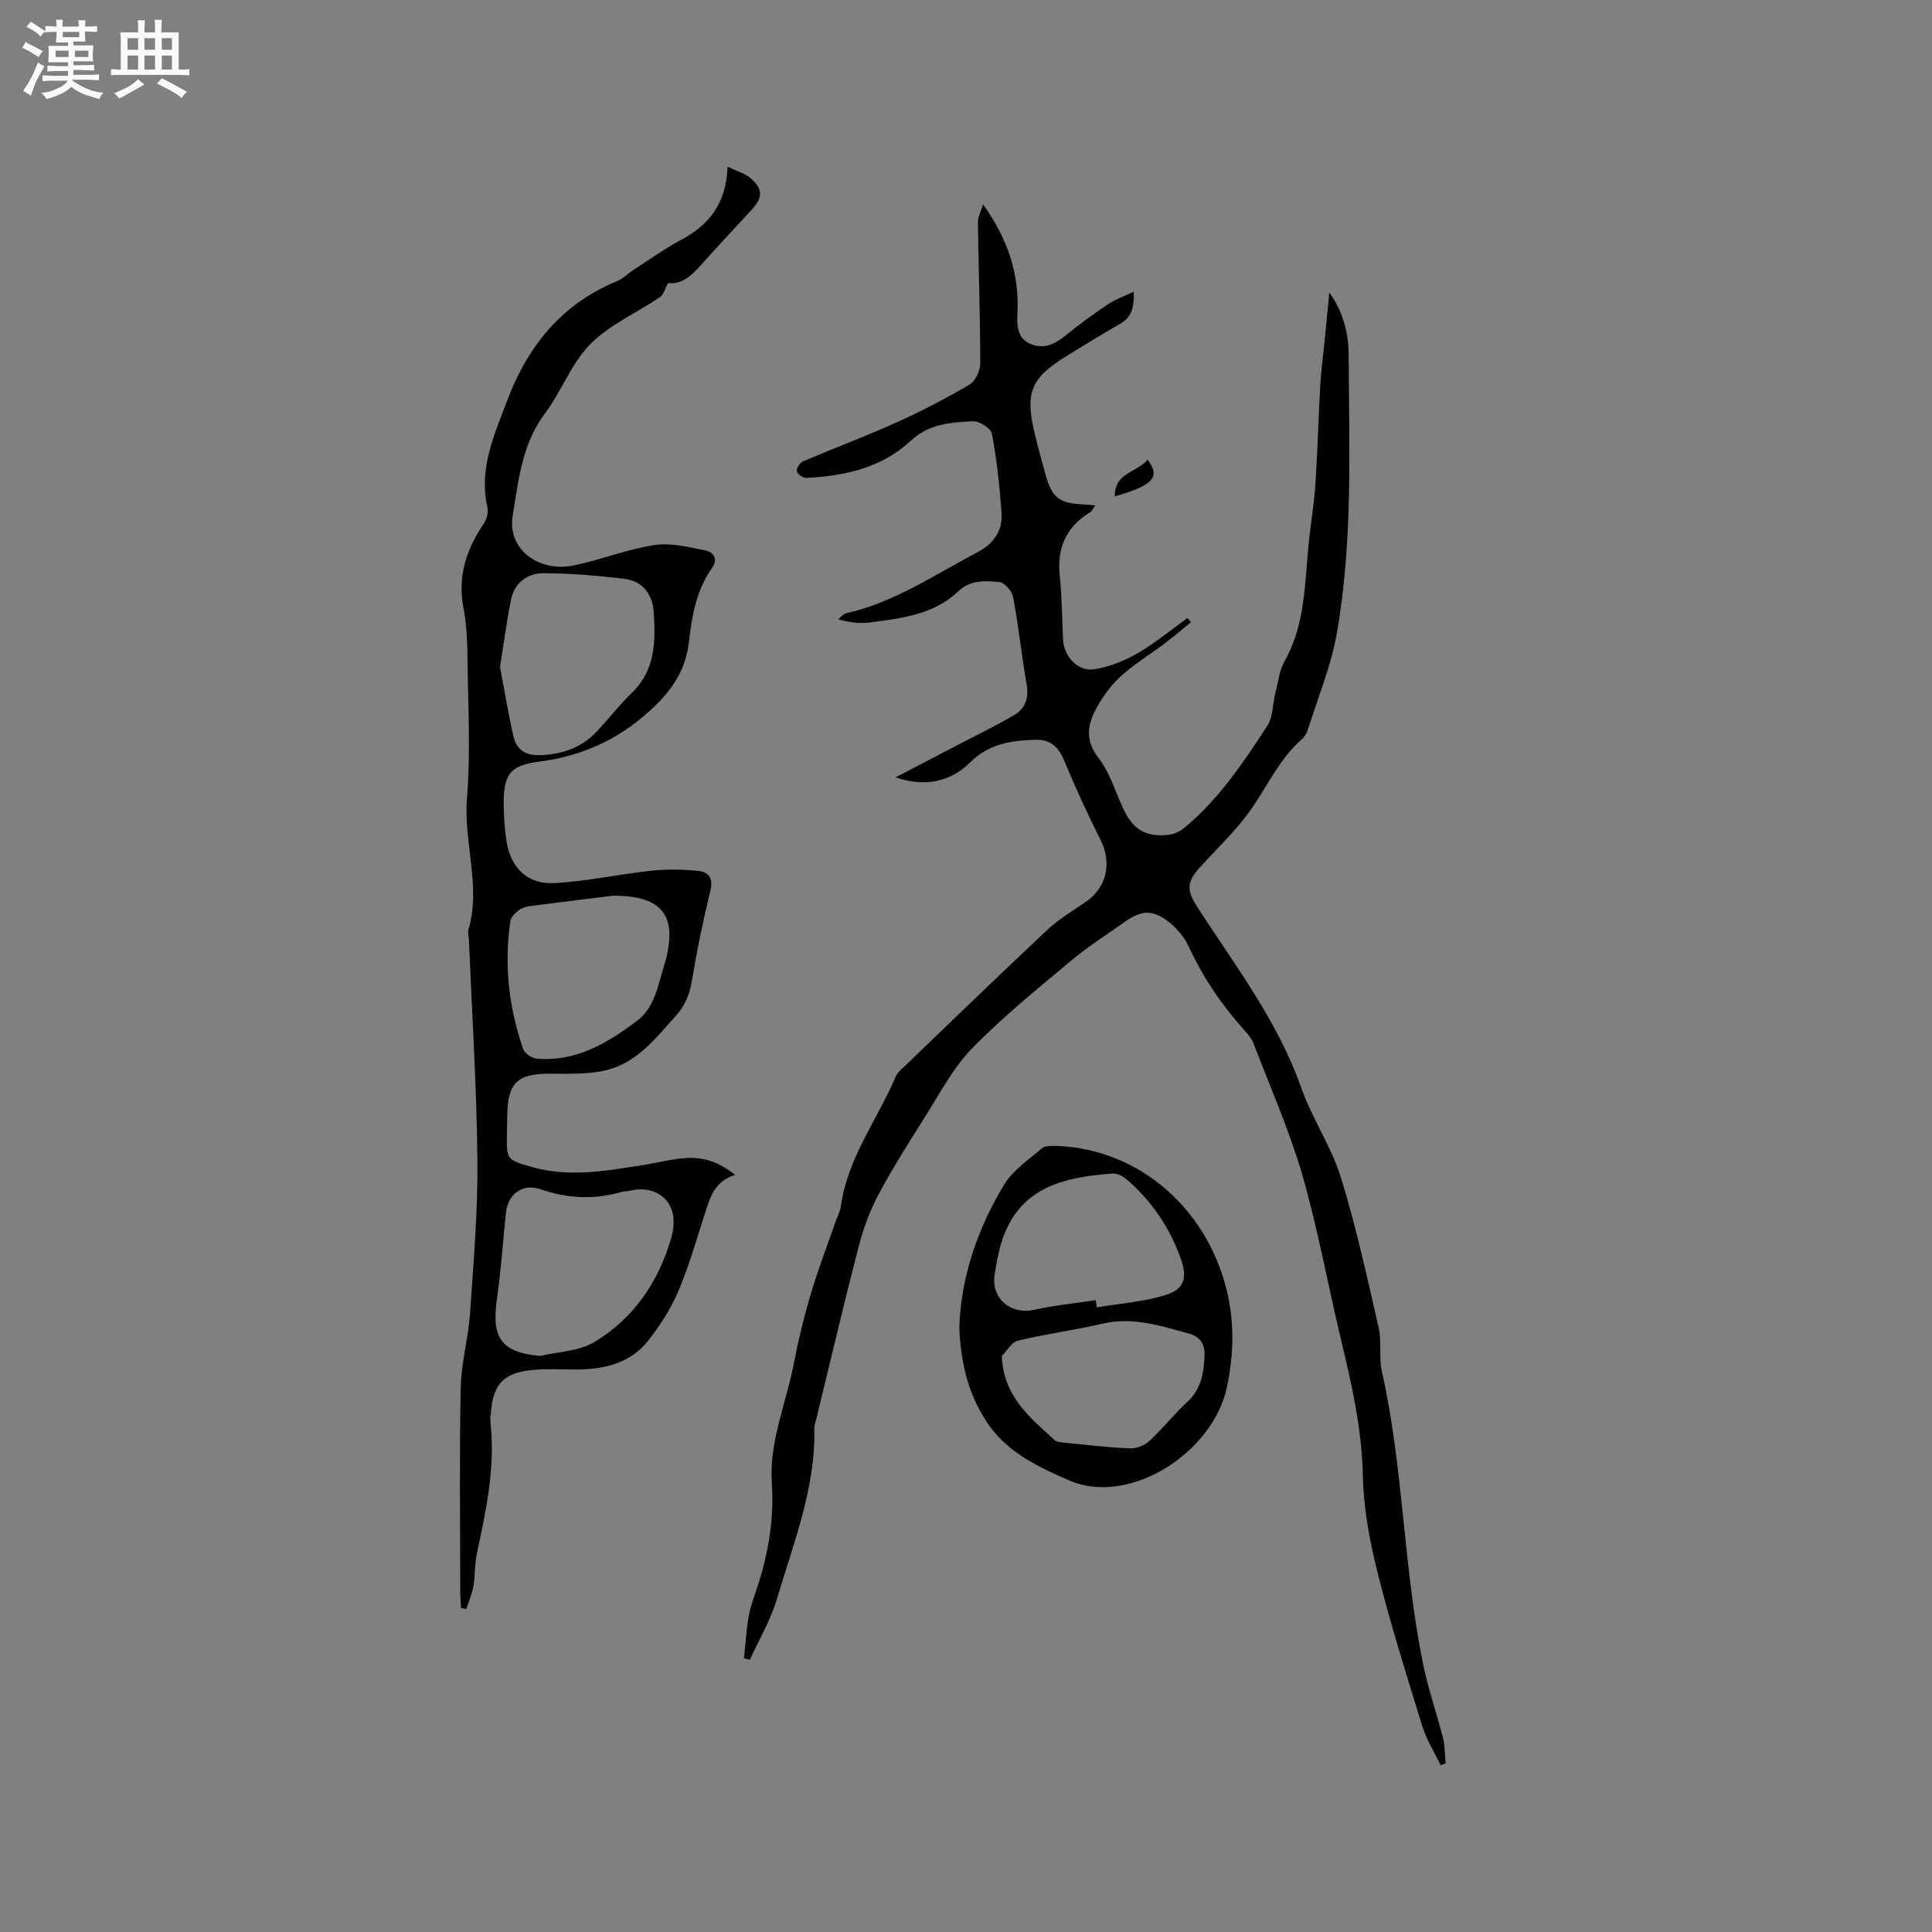 <svg enable-background="new 0 0 400 400" viewBox="0 0 400 400" xmlns="http://www.w3.org/2000/svg"><rect x="0" y="0" width="400" height="400" fill="#808080" stroke="none"/><path d="m6.8 9.5c.6.3 1.3.7 2.1 1.1-.4.4-.7.8-.9 1.2-.7-.4-1.3-.8-1.8-1.1s-1.1-.6-1.6-.8c.2-.4.5-.8.7-1.2.4.2.8.5 1.5.8zm.9 6.9c-.3.6-.5 1.1-.7 1.7s-.4 1.1-.6 1.7c-.6-.4-1.1-.7-1.6-1 .7-1 1.2-1.8 1.5-2.4.3-.5.6-1.1.8-1.7.3-.6.5-1.2.8-1.8.3.3.8.6 1.3.8-.7 1.3-1.2 2.2-1.5 2.7zm.1-11c.4.3 1 .7 1.7 1.1-.5.2-.8.6-1.1 1.1-.5-.6-1-1-1.4-1.2s-.9-.6-1.5-.8c.2-.4.5-.7.9-1.1.5.3.9.6 1.4.9zm10.5 13.1c1 .4 2 .6 3.1.7-.4.4-.7.8-.8 1.3-.9-.2-1.9-.6-3-.9-1-.4-2-.9-2.8-1.6-.5.4-1.1.9-1.9 1.3s-1.9.9-3.3 1.2c-.1-.3-.5-.8-1.1-1.3 1 0 2.1-.3 3.2-.8 1.2-.5 1.9-1 2.3-1.7h-3.2c-.4 0-1 0-2 .1v-1.2c1 0 1.7.1 2 .1h3.3v-1h-2.3c-.2 0-.9 0-2 .1v-1.2c1.2 0 1.9.1 2 .1h2.3v-.8h-4.1c0-.7.1-1.2.1-1.6 0-.5 0-1.1-.1-1.8h4.1v-.7h-2.5c0-.6.1-1.1.1-1.6v-.6h-.5c-.4 0-1 0-1.8.1v-1.3c1.2 0 1.9.1 2.1.1h.2c0-.3 0-.8-.1-1.4h1.4c0 .6-.1 1-.1 1.4h3.4c0-.4 0-.8-.1-1.3h1.5c0 .4-.1.9-.1 1.3.7 0 1.5 0 2.5-.1v1.2c-1 0-1.8-.1-2.5-.1v.6c0 .3 0 .8.1 1.5h-2.5v.8h4.1c0 .7-.1 1.3-.1 1.8s0 1 .1 1.5h-4.1v.8h1.4c.8 0 1.8 0 2.9-.1v1.2c-1 0-1.9-.1-2.8-.1h-1.5v1h3.2c.3 0 1 0 2.1-.1v1.2c-1.1 0-1.8-.1-2.1-.1h-3.4l-.1.1c1.4 1 2.4 1.5 3.4 1.9zm-4.1-6.7v-1.3h-2.7v1.3zm2.2-4.1v-1.1h-3.4v1.1zm1.9 4.1v-1.3h-2.8v1.3z" fill="#fafafb"/><path d="m37 6.7v2.3 5.4c1 0 1.8 0 2.2-.1v1.3c-.6 0-1.5-.1-2.5-.1h-11.9c-.7 0-1.3 0-1.8.1v-1.3c.5 0 1.1.1 2 .1v-5.2c0-1 0-1.8-.1-2.5h3.7c0-1.3 0-2.1-.1-2.5h1.5c0 .4-.1 1.3-.1 2.5h2.2c0-1.2 0-2.1-.1-2.6h1.5c0 .4-.1 1.3-.1 2.6zm-12.3 13.7c-.3-.4-.7-.8-1.1-1.1 1.1-.4 2.1-.9 2.9-1.3.8-.5 1.5-1 2.1-1.6.4.4.9.8 1.3 1.1-2.5 1.4-4.2 2.4-5.2 2.9zm3.9-10.1v-2.4h-2.2v2.4zm0 4.1v-2.9h-2.2v2.9zm3.5-4.1v-2.4h-2.2v2.4zm0 4.1v-2.9h-2.2v2.9zm.4 2.9 1-1.1c.6.3 1.4.7 2.5 1.3s2 1.1 2.7 1.5c-.4.4-.8.8-1.1 1.3-.8-.8-2.5-1.7-5.1-3zm3.1-7v-2.4h-2.1v2.4zm0 4.1v-2.9h-2.1v2.9z" fill="#fafafb"/><g fill="#000001"><path d="m185.42 160.94c4.26-2.22 8.51-4.43 12.77-6.65 3.93-2.05 7.92-3.99 11.75-6.22 2.27-1.32 3.11-3.44 2.63-6.24-1.05-6.05-1.68-12.18-2.81-18.21-.23-1.23-1.8-3.03-2.87-3.12-2.92-.25-5.93-.51-8.53 1.96-5.05 4.8-11.73 5.55-18.25 6.41-2.05.27-4.16.04-6.57-.66.53-.42 1.01-1.1 1.61-1.24 10.01-2.22 18.35-7.98 27.22-12.64 3.37-1.77 5.25-4.45 4.99-8.15-.39-5.48-.98-10.96-1.98-16.35-.21-1.13-2.62-2.68-3.94-2.61-4.55.23-9.07.48-12.87 4.03-6.01 5.61-13.7 7.32-21.69 7.69-.65.03-1.82-.81-1.9-1.37-.09-.63.62-1.77 1.26-2.04 6.42-2.74 12.98-5.19 19.34-8.05 5.18-2.34 10.26-4.97 15.16-7.86 1.21-.71 2.21-2.89 2.21-4.39-.01-9.75-.35-19.5-.48-29.25-.01-1.08.61-2.18 1.07-3.67 5.19 7.27 7.55 14.57 7.1 22.72-.13 2.47 0 5.08 2.78 6.21 2.62 1.07 4.86.11 7.01-1.64 2.87-2.34 5.88-4.53 8.95-6.6 1.53-1.03 3.34-1.64 5.35-2.6.1 3.07-.32 5.23-2.83 6.65-3.68 2.09-7.28 4.33-10.89 6.54-7.63 4.67-8.86 7.63-6.74 16.36.67 2.78 1.44 5.53 2.19 8.29 1.32 4.79 2.84 5.98 7.78 6.18.72.03 1.43.13 2.52.23-.48.66-.68 1.17-1.04 1.39-4.96 3.03-6.92 7.38-6.31 13.16.47 4.42.45 8.89.69 13.33.18 3.33 3.06 6.52 6.31 6.05 3.11-.46 6.26-1.69 9.01-3.27 3.68-2.11 6.98-4.88 10.45-7.36.23.3.45.6.68.9-1.83 1.48-3.63 3.02-5.51 4.44-3.04 2.3-6.36 4.27-9.13 6.85-2.11 1.97-3.89 4.48-5.21 7.06-1.62 3.17-1.92 6.28.7 9.67 2.34 3.02 3.49 6.96 5.13 10.51 2 4.32 4.63 5.97 9.31 5.47 1.17-.12 2.45-.69 3.36-1.45 7.12-5.9 12.22-13.49 17.18-21.13 1.18-1.83 1.1-4.46 1.66-6.71.57-2.24.8-4.71 1.91-6.66 4.49-7.91 4.14-16.72 5.1-25.29.43-3.89 1.06-7.77 1.31-11.68.44-6.74.61-13.5.99-20.24.18-3.14.62-6.27.93-9.41.31-3.12.6-6.25.94-9.73 2.87 4 3.97 8.38 4 12.87.09 19.28.91 38.64-2.45 57.74-1.2 6.8-3.93 13.33-6.02 19.98-.21.68-.63 1.39-1.16 1.85-4.58 3.98-7.03 9.46-10.39 14.32-3.1 4.49-7.2 8.31-10.88 12.4-2.62 2.91-2.63 4.66-.51 7.95 7.82 12.15 16.7 23.64 21.59 37.54 2.23 6.36 6.21 12.12 8.2 18.53 3.16 10.19 5.43 20.66 7.82 31.07.68 2.95.03 6.21.69 9.17 4.49 19.97 4.43 40.58 8.53 60.59 1.06 5.16 2.83 10.18 4.12 15.3.42 1.68.37 3.48.54 5.23-.34.13-.68.25-1.02.38-1.28-2.67-2.92-5.23-3.79-8.02-3.27-10.59-6.6-21.19-9.3-31.94-1.64-6.54-2.89-13.34-3.03-20.06-.21-9.77-2.35-19.08-4.6-28.45-2.69-11.21-4.71-22.61-7.91-33.66-2.7-9.32-6.67-18.27-10.14-27.36-.37-.96-1.1-1.81-1.8-2.59-4.7-5.23-8.6-10.95-11.57-17.36-.93-2.02-2.56-3.95-4.35-5.3-3.25-2.47-5.61-2.23-8.87.1-3.71 2.65-7.6 5.08-11.08 8-7.03 5.89-14.21 11.68-20.59 18.23-3.99 4.09-6.73 9.44-9.84 14.34-3.34 5.27-6.68 10.57-9.61 16.07-1.76 3.31-3.07 6.96-4.02 10.6-3.05 11.78-5.83 23.63-8.71 35.45-.17.72-.49 1.44-.47 2.16.29 12.41-4.32 23.77-7.74 35.35-1.29 4.37-3.7 8.41-5.6 12.6-.41-.1-.82-.2-1.22-.29.29-2.76.46-5.53.89-8.27.28-1.77.84-3.5 1.43-5.2 2.56-7.38 3.97-14.9 3.44-22.77-.59-8.65 2.99-16.6 4.57-24.88.91-4.78 2.08-9.53 3.46-14.19 1.48-5 3.35-9.89 5.06-14.82.41-1.2 1.06-2.37 1.23-3.6 1.39-9.93 7.55-17.83 11.34-26.73.35-.83 1.17-1.49 1.85-2.14 9.79-9.4 19.53-18.85 29.43-28.13 2.37-2.23 5.22-3.96 7.94-5.8 4.47-3.03 5.59-8.12 3.16-12.94-2.74-5.45-5.27-11.02-7.62-16.64-1.15-2.75-2.96-4.14-5.76-4.07-5 .12-9.68.79-13.62 4.7-4.09 4.05-9.41 5.15-15.42 3.08z"/><path d="m150.64 34.51c2.07 1 3.65 1.41 4.75 2.37 2.61 2.27 2.57 3.98.25 6.52-3.15 3.44-6.35 6.84-9.47 10.31-2.28 2.53-4.38 5.27-7.86 4.9-.68 1.24-.93 2.41-1.65 2.89-4.82 3.27-10.43 5.71-14.44 9.75-3.94 3.98-5.96 9.77-9.39 14.34-4.79 6.37-5.5 13.99-6.69 21.25-1.13 6.89 5.43 11.75 12.75 10.21 5.58-1.17 10.98-3.34 16.59-4.2 3.39-.52 7.08.41 10.55 1.11 1.53.31 2.78 1.66 1.39 3.62-3.23 4.58-4.17 9.89-4.78 15.29-.6 5.26-2.95 9.28-6.85 13.1-6.89 6.75-14.76 10.51-24.24 11.73-6.08.78-7.32 2.72-7.26 9.01.03 2.43.2 4.88.55 7.28.84 5.66 4.31 9.16 10.01 8.84 6.73-.38 13.38-1.85 20.1-2.57 3.21-.34 6.52-.27 9.74.07 2.15.23 2.99 1.61 2.37 4.14-1.49 6.04-2.74 12.16-3.76 18.3-.47 2.82-1.28 5.19-3.22 7.36-4.12 4.6-7.99 9.68-14.18 11.34-3.78 1.01-7.93.84-11.91.82-6.84-.03-8.87 1.81-8.97 8.71-.02 1.17-.03 2.33-.06 3.5-.12 5.63-.12 5.61 5.22 7.13 7.82 2.22 15.57.73 23.3-.47 4.48-.69 8.9-2.28 13.47-.85 1.85.58 3.56 1.61 5.25 2.93-3.46 1.11-4.8 3.52-5.72 6.34-1.92 5.83-3.55 11.77-5.9 17.42-1.56 3.75-3.83 7.31-6.34 10.52-3.84 4.9-9.46 6.06-15.41 6.02-3.07-.02-6.17-.2-9.2.17-5.47.67-7.47 2.98-7.96 8.45-.07.74-.22 1.49-.14 2.22 1.07 9.33-.89 18.34-2.82 27.37-.46 2.15-.31 4.43-.69 6.61-.28 1.62-.96 3.18-1.46 4.76-.37-.07-.73-.13-1.1-.2-.06-1.08-.17-2.17-.17-3.25-.01-14.1-.19-28.21.09-42.31.1-5.15 1.58-10.26 1.93-15.42.73-10.56 1.64-21.15 1.53-31.72-.15-15.25-1.13-30.49-1.76-45.73-.03-.64-.29-1.33-.12-1.89 2.71-9.12-1.03-18.15-.28-27.32.76-9.27.24-18.65.13-27.98-.05-3.8-.13-7.67-.85-11.39-1.28-6.61.61-12.22 4.24-17.56.6-.88.95-2.31.71-3.33-1.82-7.99 1.43-15.01 4.11-22.12 4.26-11.27 11.3-20.02 22.76-24.7 1.24-.51 2.24-1.58 3.39-2.32 3.26-2.11 6.43-4.4 9.85-6.22 5.77-3.07 9.34-7.5 9.62-15.15zm-38.74 246.22c3.75-.9 7.99-.97 11.14-2.86 8.19-4.91 13.38-12.57 15.96-21.71 2.09-7.42-3.17-11-8.64-9.62-.51.13-1.07.07-1.57.21-5.67 1.67-11.23 1.41-16.84-.52-3.75-1.29-6.83.99-7.22 4.92-.6 6-1.02 12.02-1.87 17.98-1.14 8.03 1.07 10.91 9.04 11.6zm-8.38-142.66c.84 4.43 1.66 9.4 2.77 14.32.62 2.76 2.41 4.07 5.54 3.96 4.71-.16 8.69-1.61 11.88-5.06 2.44-2.64 4.67-5.49 7.24-7.99 4.79-4.68 4.77-10.58 4.4-16.51-.23-3.75-2.28-6.52-6.18-6.97-5.54-.63-11.12-1.15-16.68-1.14-3.36 0-6.03 2.03-6.73 5.61-.84 4.32-1.43 8.71-2.24 13.78zm23.46 47.37c-4.85.6-11 1.34-17.14 2.14-.82.11-1.73.35-2.37.84-.75.57-1.67 1.41-1.8 2.24-1.34 9.05-.33 17.92 2.64 26.54.32.92 1.86 1.91 2.91 1.99 8.03.65 14.45-3.18 20.56-7.75 3.99-2.99 4.44-7.71 5.85-11.96.2-.6.35-1.22.48-1.84 1.79-8.35-1.3-12.2-11.13-12.2z"/><path d="m198.61 274.99c.28-10.24 3.66-20.44 9.32-29.78 1.8-2.97 5.06-5.08 7.76-7.45.54-.47 1.58-.54 2.38-.53 15.2.28 28.24 9.84 34.02 24.06 3.46 8.52 3.78 16.98 1.96 25.78-2.85 13.75-20.29 24.81-32.6 19.47-6.04-2.62-12.64-5.63-16.78-11.59-4.01-5.76-5.7-12.22-6.06-19.96zm8.8 5.77c.37 8.49 5.92 12.77 10.89 17.36.54.49 1.58.52 2.41.6 4.43.44 8.85.99 13.29 1.15 1.35.05 3.04-.66 4.04-1.59 2.72-2.51 5.01-5.48 7.74-7.98 2.95-2.71 3.48-6.14 3.61-9.78.08-2.31-1.02-3.83-3.28-4.44-5.8-1.57-11.52-3.48-17.73-2.05-5.86 1.35-11.84 2.15-17.68 3.55-1.27.3-2.2 2.08-3.29 3.18zm19.45-11.57c.08.49.16.98.23 1.48 4.71-.79 9.57-1.12 14.1-2.51 3.97-1.22 4.71-3.49 3.3-7.5-2.28-6.5-6.07-12.06-11.32-16.55-.74-.63-1.88-1.21-2.79-1.14-10.11.73-19.48 2.81-23.01 14.19-.68 2.18-1.08 4.45-1.44 6.71-.79 4.95 3.33 8.4 8.19 7.31 4.2-.94 8.5-1.35 12.74-1.99z"/><path d="m230.81 102.76c-.04-5.07 4.82-4.95 6.76-7.61 2.79 3.58 1.21 5.37-6.76 7.61z"/></g></svg>